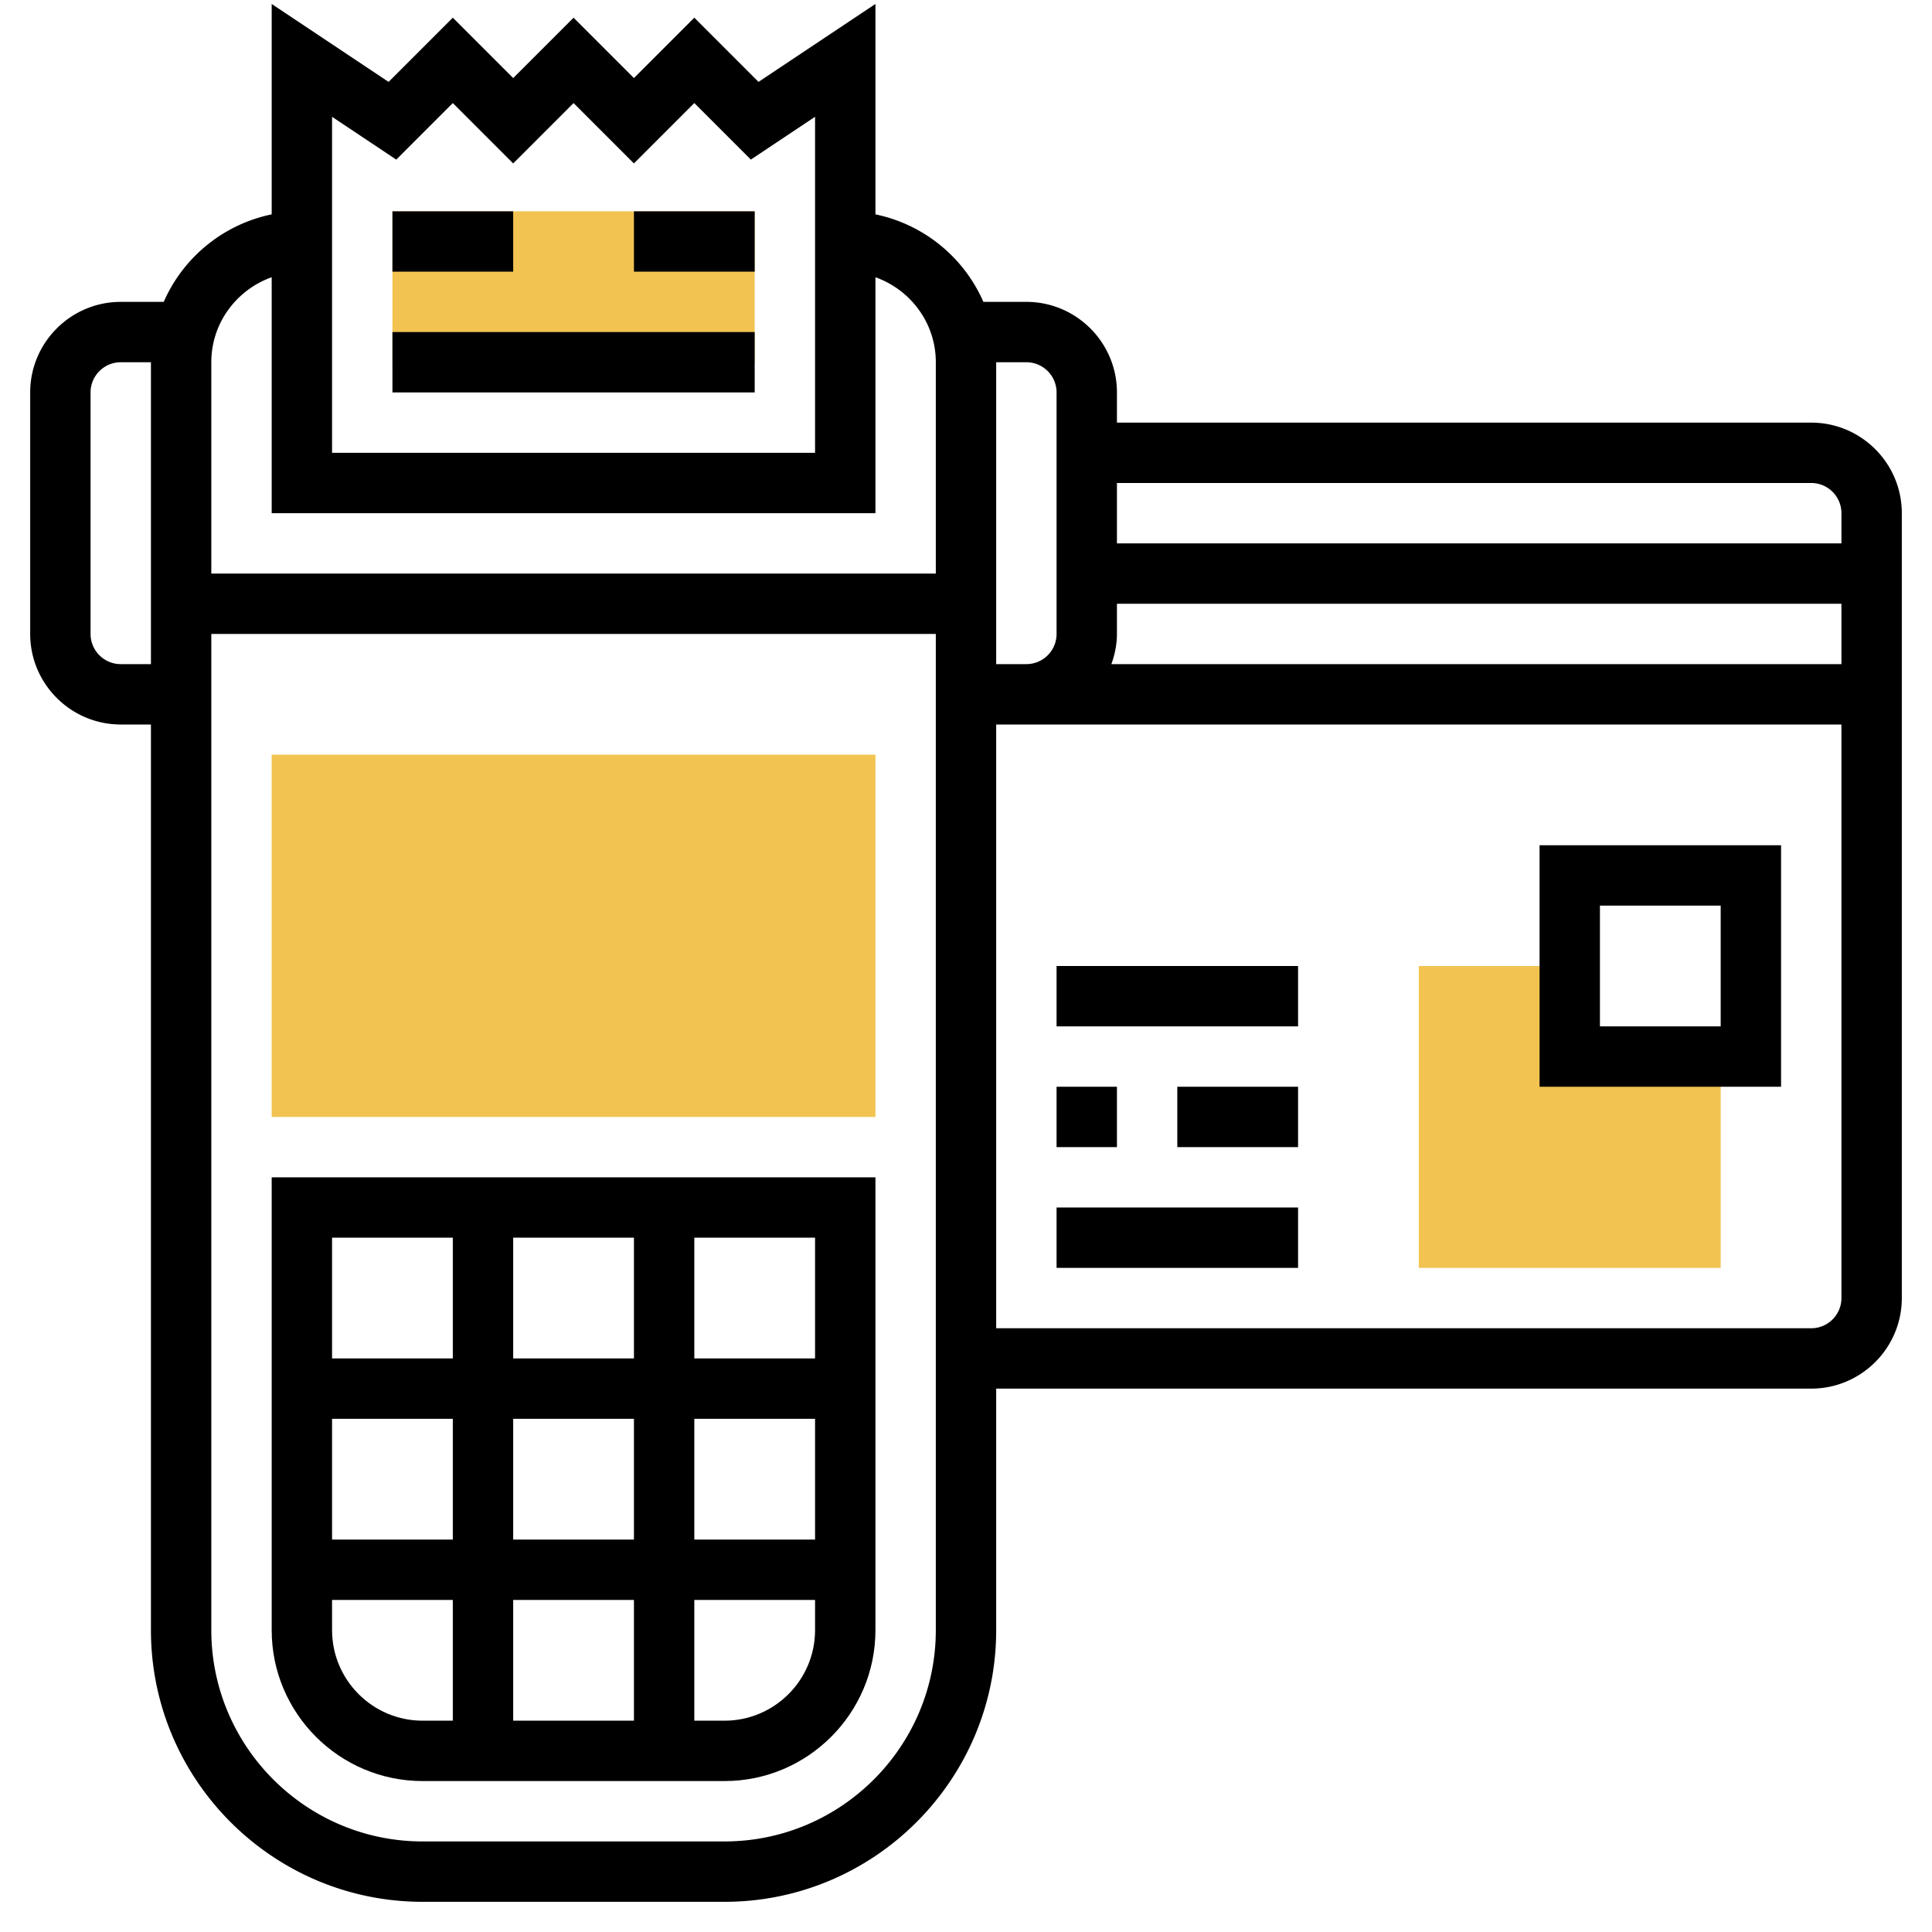 <?xml version="1.0" encoding="UTF-8" standalone="no"?>
<svg
   xml:space="preserve"
   width="512"
   height="512"
   style="enable-background:new 0 0 512 512"
   viewBox="0 0 64 64"
   version="1.1"
   id="svg1279"
   sodipodi:docname="bank_karta_oil.svg"
   inkscape:version="1.1.2 (b8e25be833, 2022-02-05)"
   xmlns:inkscape="http://www.inkscape.org/namespaces/inkscape"
   xmlns:sodipodi="http://sodipodi.sourceforge.net/DTD/sodipodi-0.dtd"
   xmlns="http://www.w3.org/2000/svg"
   xmlns:svg="http://www.w3.org/2000/svg"><defs
     id="defs1283" /><sodipodi:namedview
     id="namedview1281"
     pagecolor="#ffffff"
     bordercolor="#666666"
     borderopacity="1.0"
     inkscape:pageshadow="2"
     inkscape:pageopacity="0.0"
     inkscape:pagecheckerboard="0"
     showgrid="false"
     inkscape:zoom="1.6738281"
     inkscape:cx="255.70128"
     inkscape:cy="255.70128"
     inkscape:window-width="1920"
     inkscape:window-height="1017"
     inkscape:window-x="-8"
     inkscape:window-y="-8"
     inkscape:window-maximized="1"
     inkscape:current-layer="svg1279" /><path
     fill="#f0bc5e"
     d="M29 37H9V25h20zM13 7h12v5H13zm39 28v-3h-5v10h10v-7z"
     data-original="#f0bc5e"
     id="path1271"
     style="fill:#f2c351;fill-opacity:1" /><path
     d="M9 54c0 2.757 2.243 5 5 5h10c2.757 0 5-2.243 5-5V39H9zm2 0v-1h4v4h-1c-1.654 0-3-1.346-3-3zm10-7v4h-4v-4zm-4-2v-4h4v4zm6 2h4v4h-4zm-2 6v4h-4v-4zm-6-2h-4v-4h4zm9 6h-1v-4h4v1c0 1.654-1.346 3-3 3zm3-12h-4v-4h4zm-12-4v4h-4v-4zM13 7h4v2h-4zm8 0h4v2h-4zm-8 4h12v2H13z"
     data-original="#000000"
     id="path1273" /><path
     d="M60 14H37v-1c0-1.654-1.346-3-3-3h-1.424A5.014 5.014 0 0 0 29 7.101V.131l-3.873 2.582L23 .586l-2 2-2-2-2 2-2-2-2.127 2.127L9 .131v6.97A5.014 5.014 0 0 0 5.424 10H4c-1.654 0-3 1.346-3 3v8c0 1.654 1.346 3 3 3h1v30c0 4.962 4.037 9 9 9h10c4.963 0 9-4.038 9-9v-8h27c1.654 0 3-1.346 3-3V17c0-1.654-1.346-3-3-3zm0 2c.552 0 1 .449 1 1v1H37v-2zm-23 4h24v2H36.816c.112-.314.184-.648.184-1zm-3-8c.552 0 1 .449 1 1v8c0 .551-.448 1-1 1h-1V12zM11 3.869l2.127 1.418L15 3.414l2 2 2-2 2 2 2-2 1.873 1.873L27 3.869V15H11zM9 9.184V17h20V9.184c1.161.414 2 1.514 2 2.816v7H7v-7c0-1.302.839-2.402 2-2.816zM4 22c-.552 0-1-.449-1-1v-8c0-.551.448-1 1-1h1v10zm20 39H14c-3.859 0-7-3.14-7-7V21h24v33c0 3.86-3.141 7-7 7zm36-17H33V24h28v19c0 .551-.448 1-1 1z"
     data-original="#000000"
     id="path1275" /><path
     d="M51 36h8v-8h-8zm2-6h4v4h-4zm-14 6h4v2h-4zm-4 0h2v2h-2zm0 4h8v2h-8zm0-8h8v2h-8z"
     data-original="#000000"
     id="path1277" /></svg>
